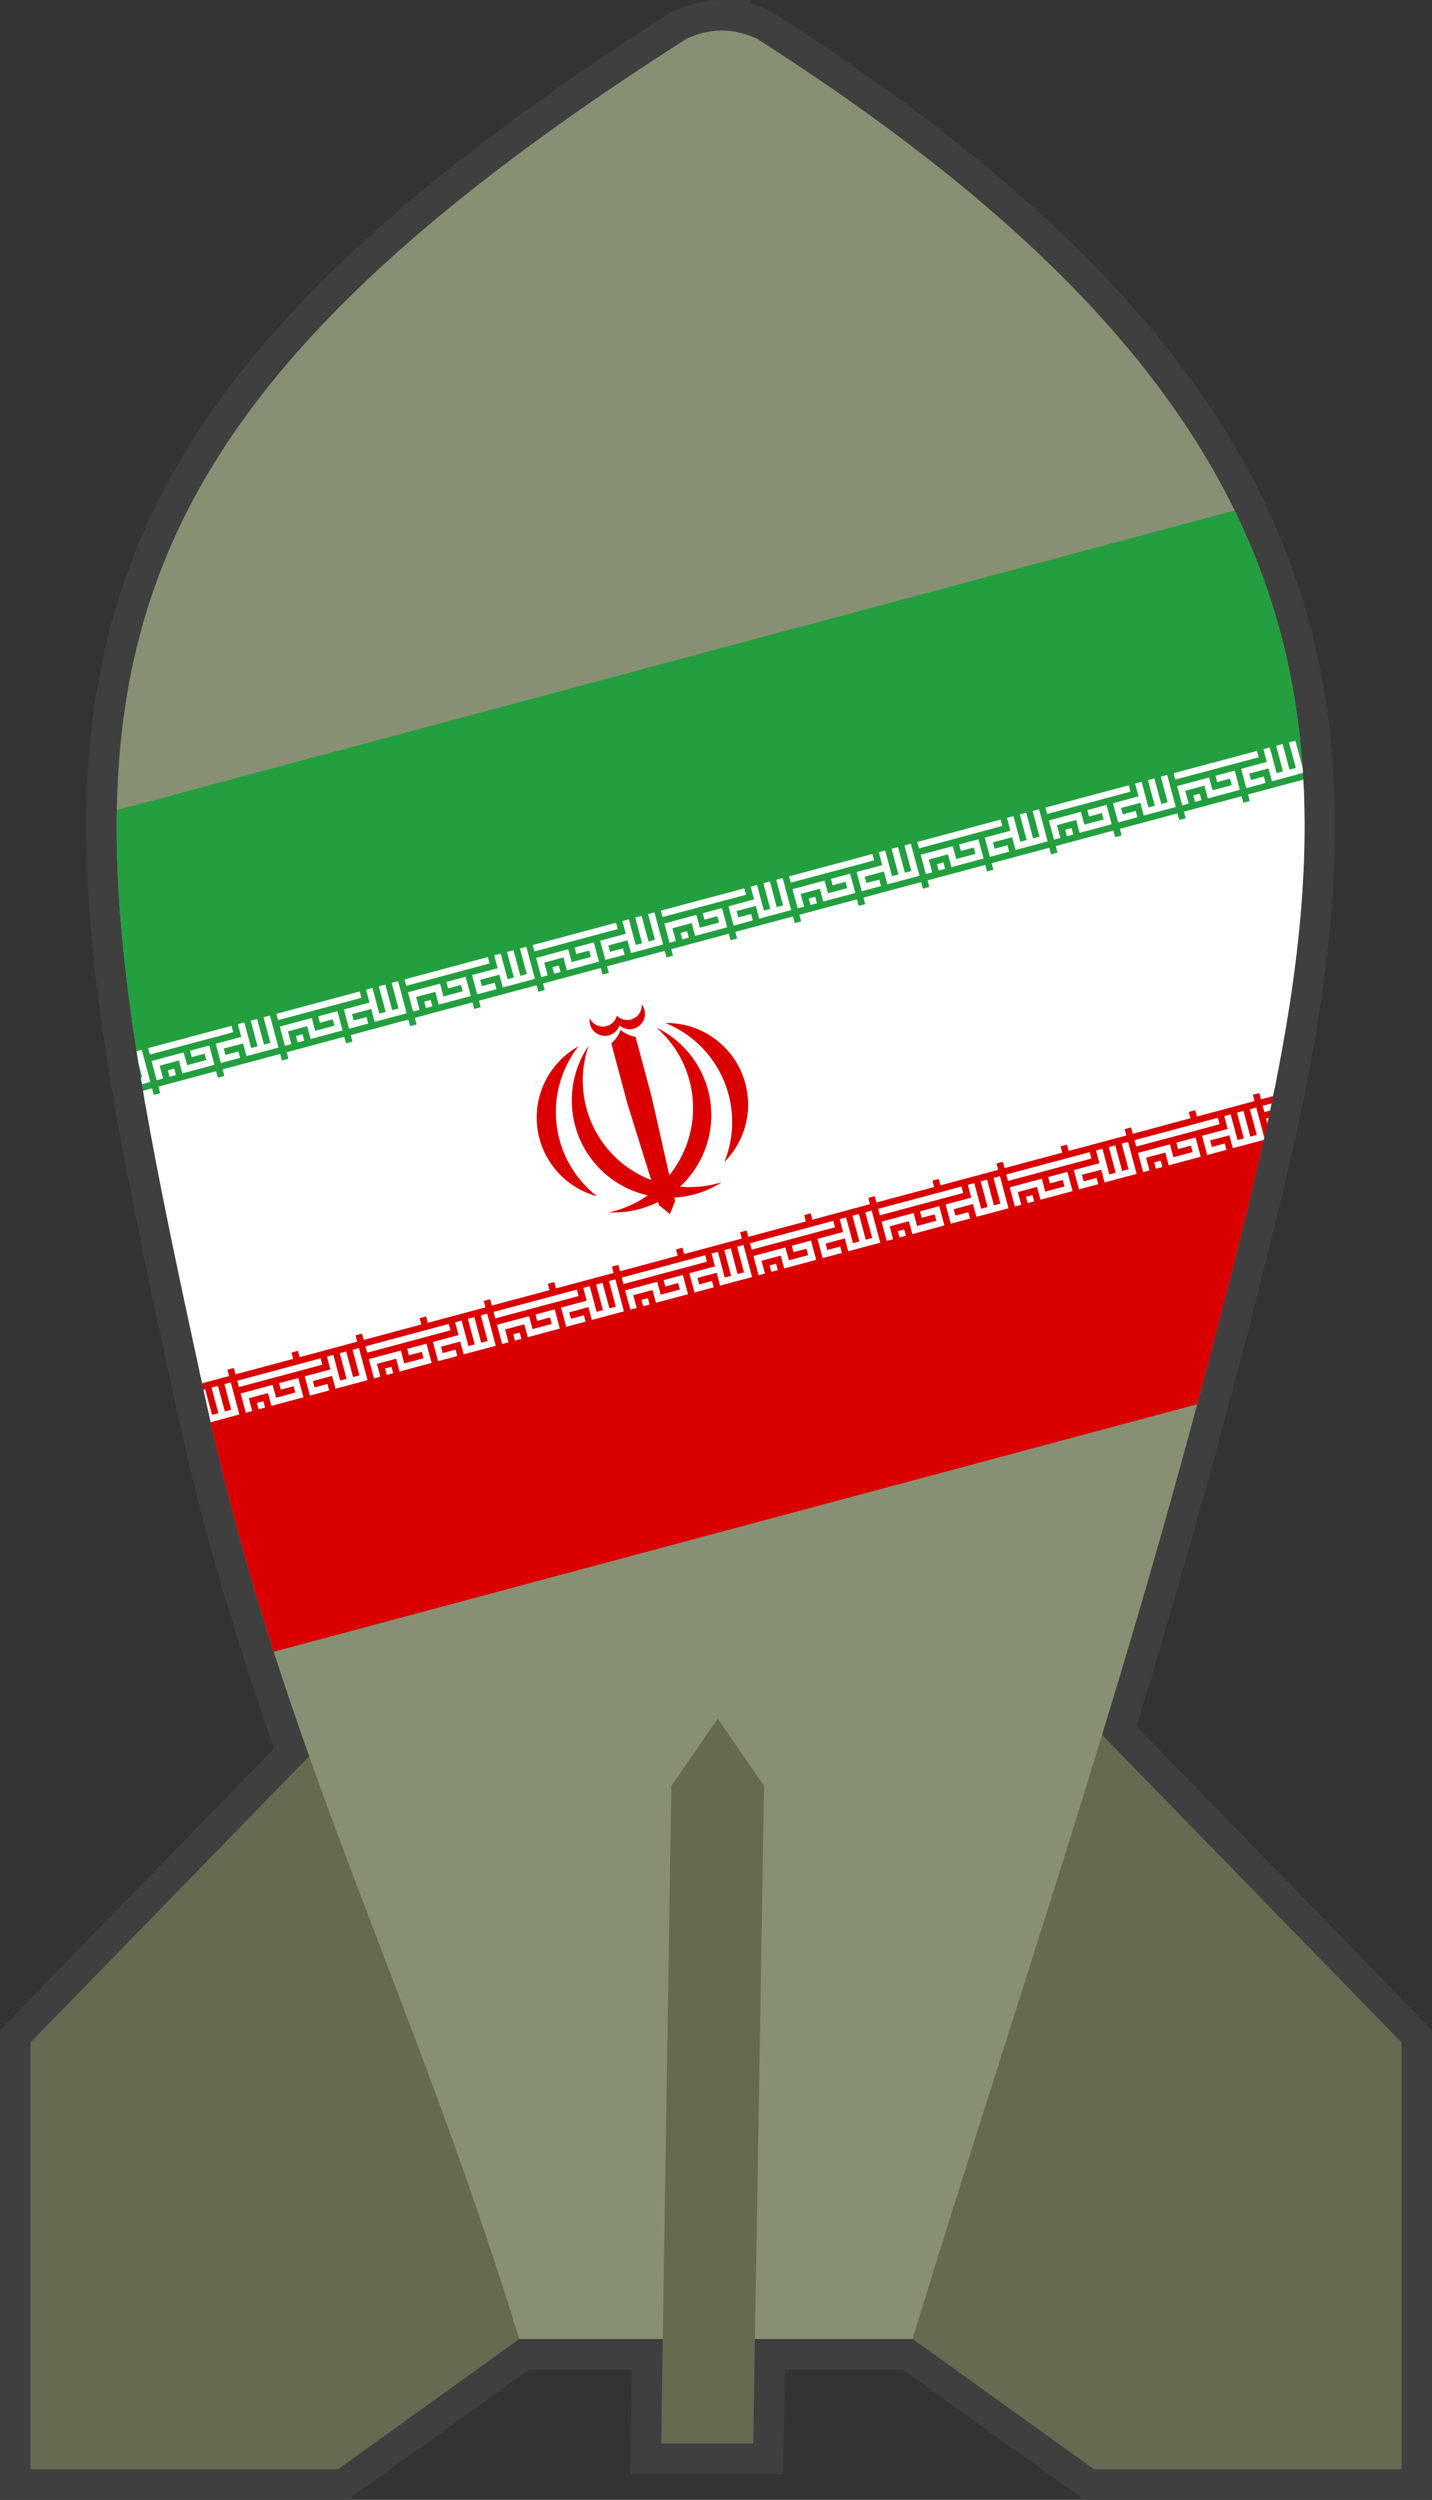 <?xml version="1.0" encoding="UTF-8" standalone="no"?>
<!-- Created with Inkscape (http://www.inkscape.org/) -->

<svg
   xmlns:dc="http://purl.org/dc/elements/1.1/"
   xmlns:cc="http://creativecommons.org/ns#"
   xmlns:rdf="http://www.w3.org/1999/02/22-rdf-syntax-ns#"
   xmlns:svg="http://www.w3.org/2000/svg"
   xmlns="http://www.w3.org/2000/svg"
   xmlns:xlink="http://www.w3.org/1999/xlink"
   xmlns:sodipodi="http://sodipodi.sourceforge.net/DTD/sodipodi-0.dtd"
   xmlns:inkscape="http://www.inkscape.org/namespaces/inkscape"
   width="470"
   height="820"
   id="svg2"
   version="1.1"
   inkscape:version="0.48.5 r10040"
   sodipodi:docname="Chinese Bomb.svg">
  <rect width="100%" height="100%" fill="#333333" stroke="none"/>
  <defs
     id="defs4">
    <linearGradient
       inkscape:collect="always"
       id="linearGradient4120">
      <stop
         style="stop-color:#c0c0bf;stop-opacity:0"
         offset="0"
         id="stop4122" />
      <stop
         id="stop4130"
         offset="0.165"
         style="stop-color:#c0c0bf;stop-opacity:1;" />
      <stop
         id="stop4128"
         offset="0.898"
         style="stop-color:#c0c0bf;stop-opacity:1;" />
      <stop
         style="stop-color:#c0c0bf;stop-opacity:0"
         offset="1"
         id="stop4124" />
    </linearGradient>
    <linearGradient
       inkscape:collect="always"
       id="linearGradient4102">
      <stop
         style="stop-color:#7e8669;stop-opacity:1;"
         offset="0"
         id="stop4104" />
      <stop
         id="stop4110"
         offset="0.694"
         style="stop-color:#7e8669;stop-opacity:1;" />
      <stop
         style="stop-color:#969d82;stop-opacity:1"
         offset="1"
         id="stop4106" />
    </linearGradient>
    <linearGradient
       id="linearGradient4096"
       inkscape:collect="always">
      <stop
         id="stop4098"
         offset="0"
         style="stop-color:#282828;stop-opacity:1;" />
      <stop
         id="stop4100"
         offset="1"
         style="stop-color:#595f47;stop-opacity:1" />
    </linearGradient>
    <linearGradient
       inkscape:collect="always"
       id="linearGradient4077">
      <stop
         style="stop-color:#e89999;stop-opacity:1"
         offset="0"
         id="stop4079" />
      <stop
         style="stop-color:#c40000;stop-opacity:1"
         offset="1"
         id="stop4081" />
    </linearGradient>
    <linearGradient
       inkscape:collect="always"
       id="linearGradient4057">
      <stop
         style="stop-color:#3e5698;stop-opacity:1;"
         offset="0"
         id="stop4059" />
      <stop
         id="stop4067"
         offset="0.105"
         style="stop-color:#3e5698;stop-opacity:0.604;" />
      <stop
         style="stop-color:#3e5698;stop-opacity:1"
         offset="1"
         id="stop4061" />
    </linearGradient>
    <linearGradient
       inkscape:collect="always"
       id="linearGradient4047">
      <stop
         style="stop-color:#ffffff;stop-opacity:1;"
         offset="0"
         id="stop4049" />
      <stop
         style="stop-color:#ffffff;stop-opacity:1"
         offset="1"
         id="stop4051" />
    </linearGradient>
    <linearGradient
       inkscape:collect="always"
       id="linearGradient4039">
      <stop
         style="stop-color:#c60000;stop-opacity:1;"
         offset="0"
         id="stop4041" />
      <stop
         id="stop4055"
         offset="0.145"
         style="stop-color:#c60000;stop-opacity:0.337;" />
      <stop
         style="stop-color:#c60000;stop-opacity:1"
         offset="1"
         id="stop4043" />
    </linearGradient>
    <linearGradient
       inkscape:collect="always"
       id="linearGradient3981">
      <stop
         style="stop-color:#282828;stop-opacity:1;"
         offset="0"
         id="stop3983" />
      <stop
         style="stop-color:#595f47;stop-opacity:1"
         offset="1"
         id="stop3985" />
    </linearGradient>
    <linearGradient
       inkscape:collect="always"
       id="linearGradient3973">
      <stop
         style="stop-color:#c0c4b4;stop-opacity:1"
         offset="0"
         id="stop3975" />
      <stop
         style="stop-color:#7e8669;stop-opacity:1"
         offset="1"
         id="stop3977" />
    </linearGradient>
    <linearGradient
       id="linearGradient3963">
      <stop
         style="stop-color:#404040;stop-opacity:0"
         offset="0"
         id="stop3965" />
      <stop
         id="stop3969"
         offset="0.074"
         style="stop-color:#9e9e9e;stop-opacity:1" />
      <stop
         style="stop-color:#e2e2e2;stop-opacity:1;"
         offset="0.773"
         id="stop3971" />
      <stop
         id="stop3967"
         offset="1"
         style="stop-color:#ffffff;stop-opacity:0" />
    </linearGradient>
    <linearGradient
       inkscape:collect="always"
       id="linearGradient3865">
      <stop
         style="stop-color:#3e442f;stop-opacity:1"
         offset="0"
         id="stop3867" />
      <stop
         style="stop-color:#7e8669;stop-opacity:1"
         offset="1"
         id="stop3869" />
    </linearGradient>
    <linearGradient
       id="linearGradient3846">
      <stop
         id="stop3860"
         offset="0"
         style="stop-color:#404040;stop-opacity:0;" />
      <stop
         style="stop-color:#000000;stop-opacity:0"
         offset="1"
         id="stop3850" />
    </linearGradient>
    <linearGradient
       inkscape:collect="always"
       xlink:href="#linearGradient3973"
       id="linearGradient4016"
       gradientUnits="userSpaceOnUse"
       x1="1176.429"
       y1="188.076"
       x2="1176.429"
       y2="263.285"
       gradientTransform="translate(862.857,-405.714)" />
    <linearGradient
       inkscape:collect="always"
       xlink:href="#linearGradient3865"
       id="linearGradient4025"
       gradientUnits="userSpaceOnUse"
       x1="1159.283"
       y1="748.434"
       x2="1185.003"
       y2="748.434"
       gradientTransform="translate(862.857,-405.714)" />
    <linearGradient
       inkscape:collect="always"
       xlink:href="#linearGradient3981"
       id="linearGradient4030"
       gradientUnits="userSpaceOnUse"
       x1="1120.259"
       y1="729.113"
       x2="1031.83"
       y2="750.872"
       gradientTransform="translate(862.857,-405.714)" />
    <linearGradient
       inkscape:collect="always"
       xlink:href="#linearGradient4096"
       id="linearGradient4033"
       gradientUnits="userSpaceOnUse"
       gradientTransform="matrix(-1,0,0,1,3221.778,-405.714)"
       x1="1120.259"
       y1="729.113"
       x2="1031.83"
       y2="750.872" />
    <linearGradient
       inkscape:collect="always"
       xlink:href="#linearGradient4039"
       id="linearGradient4045"
       x1="1913.571"
       y1="48.791"
       x2="2180"
       y2="12.362"
       gradientUnits="userSpaceOnUse" />
    <linearGradient
       inkscape:collect="always"
       xlink:href="#linearGradient4047"
       id="linearGradient4053"
       x1="1945.593"
       y1="38.995"
       x2="2067.09"
       y2="38.995"
       gradientUnits="userSpaceOnUse" />
    <linearGradient
       inkscape:collect="always"
       xlink:href="#linearGradient4057"
       id="linearGradient4063"
       x1="1919.286"
       y1="-32.638"
       x2="2175.714"
       y2="-18.352"
       gradientUnits="userSpaceOnUse" />
    <linearGradient
       inkscape:collect="always"
       xlink:href="#linearGradient4057"
       id="linearGradient4075"
       x1="1945.683"
       y1="151.692"
       x2="2177.094"
       y2="93.478"
       gradientUnits="userSpaceOnUse" />
    <linearGradient
       inkscape:collect="always"
       xlink:href="#linearGradient4077"
       id="linearGradient4083"
       x1="1968.787"
       y1="42.462"
       x2="2038.235"
       y2="25.542"
       gradientUnits="userSpaceOnUse" />
    <linearGradient
       inkscape:collect="always"
       xlink:href="#linearGradient4102"
       id="linearGradient4108"
       x1="2105.714"
       y1="183.791"
       x2="1932.742"
       y2="186.648"
       gradientUnits="userSpaceOnUse" />
    <linearGradient
       inkscape:collect="always"
       xlink:href="#linearGradient4120"
       id="linearGradient4126"
       x1="1980.6"
       y1="-157.819"
       x2="2012.472"
       y2="309.324"
       gradientUnits="userSpaceOnUse" />
    <linearGradient
       inkscape:collect="always"
       xlink:href="#linearGradient4047"
       id="linearGradient3892"
       gradientUnits="userSpaceOnUse"
       gradientTransform="matrix(1.332,0,0,1.333,-2494.94,559.723)"
       x1="1945.593"
       y1="38.995"
       x2="2067.09"
       y2="38.995" />
    <rect
       fill="#B22234"
       height="50"
       width="1235"
       id="stripe" />
    <g
       id="u">
      <use
         id="use4018"
         y="-0.216"
         xlink:href="#x4" />
      <use
         id="use4020"
         xlink:href="#x4" />
      <use
         id="use4022"
         y="0.216"
         xlink:href="#s6" />
    </g>
    <g
       id="x4">
      <use
         id="use4009"
         xlink:href="#s6" />
      <use
         id="use4011"
         y="0.054"
         xlink:href="#s5" />
      <use
         id="use4013"
         y="0.108"
         xlink:href="#s6" />
      <use
         id="use4015"
         y="0.162"
         xlink:href="#s5" />
    </g>
    <g
       id="s6">
      <use
         id="use4004"
         x="-0.063"
         xlink:href="#s5" />
      <use
         id="use4006"
         x="0.315"
         xlink:href="#star" />
    </g>
    <g
       id="s5">
      <use
         id="use3993"
         x="-0.252"
         xlink:href="#star" />
      <use
         id="use3995"
         x="-0.126"
         xlink:href="#star" />
      <use
         id="use3997"
         xlink:href="#star" />
      <use
         id="use3999"
         x="0.126"
         xlink:href="#star" />
      <use
         id="use4001"
         x="0.252"
         xlink:href="#star" />
    </g>
    <g
       id="star">
      <use
         id="use3982"
         transform="rotate(-144)"
         xlink:href="#pt" />
      <use
         id="use3984"
         transform="rotate(-72)"
         xlink:href="#pt" />
      <use
         id="use3986"
         xlink:href="#pt" />
      <use
         id="use3988"
         transform="rotate(72)"
         xlink:href="#pt" />
      <use
         id="use3990"
         transform="rotate(144)"
         xlink:href="#pt" />
    </g>
    <polygon
       fill="#FFF"
       transform="scale(0.062)"
       points="-0.162,0 0,-0.5 0.162,0"
       id="pt" />
    <linearGradient
       inkscape:collect="always"
       xlink:href="#linearGradient4047"
       id="linearGradient4087"
       gradientUnits="userSpaceOnUse"
       gradientTransform="matrix(1.332,0,0,1.333,-2494.94,559.723)"
       x1="1945.593"
       y1="38.995"
       x2="2067.09"
       y2="38.995" />
    <linearGradient
       inkscape:collect="always"
       xlink:href="#linearGradient4047"
       id="linearGradient4091"
       gradientUnits="userSpaceOnUse"
       gradientTransform="matrix(1.332,0,0,1.333,-2494.94,559.723)"
       x1="1945.593"
       y1="38.995"
       x2="2067.09"
       y2="38.995" />
    <polygon
       fill-opacity="0"
       stroke-width="5.5"
       stroke="#0038b8"
       points="0,-29.141                 -25.237, 14.571                  25.237, 14.571"
       id="triangle" />
    <path
       fill="#ffde00"
       d="M0,-1 0.588,0.809 -0.951,-0.309H0.951L-0.588,0.809z"
       id="s" />
  </defs>
  <sodipodi:namedview
     id="base"
     pagecolor="#ffffff"
     bordercolor="#666666"
     borderopacity="1.0"
     inkscape:pageopacity="0.0"
     inkscape:pageshadow="2"
     inkscape:zoom="0.5"
     inkscape:cx="-290.52078"
     inkscape:cy="375.78203"
     inkscape:document-units="px"
     inkscape:current-layer="layer1"
     showgrid="false"
     showguides="true"
     inkscape:guide-bbox="true"
     inkscape:snap-global="false"
     inkscape:object-paths="true"
     inkscape:object-nodes="true"
     inkscape:snap-smooth-nodes="true"
     fit-margin-top="0"
     fit-margin-left="0"
     fit-margin-right="0"
     fit-margin-bottom="0"
     inkscape:window-width="1920"
     inkscape:window-height="1181"
     inkscape:window-x="0"
     inkscape:window-y="19"
     inkscape:window-maximized="1" />
  <g
     inkscape:label="Calque 1"
     inkscape:groupmode="layer"
     id="layer1"
     transform="translate(10,-242.344)">
    <path
       inkscape:connector-curvature="0"
       id="path3857"
       d="m 226.39,252.345 c -0.154,0.003 -0.315,0.056 -0.468,0.062 -0.32,0.013 -0.619,0.006 -0.937,0.031 -0.166,0.012 -0.333,0.015 -0.5,0.031 -0.754,0.072 -1.543,0.2 -2.311,0.344 -0.358,0.067 -0.701,0.167 -1.062,0.25 -0.209,0.049 -0.416,0.072 -0.625,0.125 -0.154,0.039 -0.314,0.083 -0.468,0.125 -0.186,0.051 -0.346,0.101 -0.531,0.156 -0.322,0.095 -0.644,0.172 -0.968,0.281 -0.139,0.046 -0.267,0.139 -0.406,0.188 -0.878,0.31 -1.788,0.62 -2.685,1.031 C -7.695,397.325 11.254,488.958 57.925,703.344 c 9.136,41.97 20.725,79.033 33.537,115.062 L 0,912.313 l 0,140.031 100.892,0 59.548,-42.75 42.905,0 4.184,0 -0.531,34.281 30.227,0 0.562,-34.281 12.615,0 39.095,0 c 0.003,-0.01 -0.003,-0.022 0,-0.031 l 59.611,42.781 100.892,0 0,-140.031 -98.269,-100.906 c 11.527,-37.745 22.661,-76.042 33.631,-117.594 46.67,-176.782 76.081,-296.488 -147.044,-438.843 -1.321,-0.605 -2.622,-1.081 -3.903,-1.469 -0.136,-0.041 -0.27,-0.086 -0.406,-0.125 -0.206,-0.059 -0.418,-0.102 -0.625,-0.156 -0.249,-0.065 -0.502,-0.099 -0.749,-0.156 -0.361,-0.084 -0.729,-0.181 -1.093,-0.25 -0.762,-0.142 -1.5,-0.273 -2.248,-0.344 -0.485,-0.046 -0.957,-0.045 -1.436,-0.062 -0.32,-0.013 -0.646,-0.062 -0.968,-0.062 -0.163,2.9e-4 -0.337,-0.004 -0.5,0 z"
       style="fill:none;stroke:#3f3f3f;stroke-width:20;stroke-miterlimit:4;stroke-opacity:1;stroke-dasharray:none" />
    <path
       style="fill:#646b51;fill-opacity:1;stroke:none"
       d="m 346.082,805.631 103.926,106.697 0,140.019 -100.898,0 -77.356,-55.537 z"
       id="path3989"
       inkscape:connector-curvature="0" />
    <path
       inkscape:connector-curvature="0"
       id="path3006"
       d="M 103.925,805.631 -5.9e-5,912.328 l 0,140.019 100.898,0 77.356,-55.537 z"
       style="fill:#646b51;fill-opacity:1;stroke:none" />
    <path
       id="path6822"
       d="m 226.388,252.351 c -0.154,0.003 -0.304,0.035 -0.458,0.042 -0.32,0.013 -0.64,0.017 -0.957,0.042 -0.166,0.012 -0.333,0.026 -0.499,0.042 -0.754,0.072 -1.521,0.189 -2.289,0.333 -0.358,0.067 -0.722,0.166 -1.082,0.25 -0.209,0.049 -0.416,0.071 -0.624,0.125 -0.154,0.039 -0.304,0.083 -0.458,0.125 -0.186,0.051 -0.356,0.112 -0.541,0.167 -0.322,0.095 -0.633,0.183 -0.957,0.292 -0.139,0.046 -0.278,0.118 -0.416,0.167 -0.878,0.31 -1.767,0.63 -2.664,1.041 C -7.682,397.329 11.246,488.953 57.916,703.339 82.421,815.906 124.654,893.292 160.428,1009.593 l 42.904,0 47.07,0 39.082,0 c 35.773,-116.301 66.481,-204.407 95.887,-315.792 46.67,-176.782 76.086,-296.472 -147.038,-438.827 -1.321,-0.605 -2.631,-1.07 -3.912,-1.458 -0.136,-0.041 -0.28,-0.086 -0.416,-0.125 -0.206,-0.059 -0.418,-0.112 -0.624,-0.167 -0.249,-0.065 -0.502,-0.109 -0.749,-0.167 -0.361,-0.084 -0.718,-0.181 -1.082,-0.25 -0.762,-0.142 -1.499,-0.262 -2.247,-0.333 -0.485,-0.046 -0.977,-0.066 -1.457,-0.083 -0.32,-0.013 -0.635,-0.041 -0.957,-0.042 -0.163,3e-4 -0.337,-0.004 -0.499,0 z"
       style="fill:#889074;fill-opacity:1;stroke:none"
       inkscape:connector-curvature="0"
       sodipodi:nodetypes="ccccscccccccsccccsccccccscccc" />
    <path
       style="fill:#da0000"
       d="M 418.312 357.188 L 65.875 451.625 C 66.554 454.752 67.214 457.82 67.906 461 C 74.184 489.838 81.646 516.346 89.844 541.812 L 392.906 460.625 C 393.725 457.568 394.559 454.56 395.375 451.469 C 404.157 418.205 412.32 386.94 418.312 357.188 z "
       transform="translate(-10,242.344)"
       id="rect4" />
    <path
       style="fill:#ffffff"
       d="M 427.875 258 L 47.312 359.969 C 52.159 387.947 58.641 418.335 65.875 451.625 L 418.312 357.188 C 425.327 322.358 429.345 289.598 427.875 258 z "
       transform="translate(-10,242.344)"
       id="rect6" />
    <path
       style="fill:#239f40"
       d="M 405.219 167.438 L 38.344 265.719 C 37.82 294.472 41.333 325.454 47.312 359.969 L 427.875 258 C 426.43 226.933 419.687 197.015 405.219 167.438 z "
       transform="translate(-10,242.344)"
       id="rect8" />
    <path
       style="font-size:medium;font-style:normal;font-variant:normal;font-weight:normal;font-stretch:normal;text-indent:0;text-align:start;text-decoration:none;line-height:normal;letter-spacing:normal;word-spacing:normal;text-transform:none;direction:ltr;block-progression:tb;writing-mode:lr-tb;text-anchor:start;baseline-shift:baseline;color:#000000;fill:#ffffff;fill-opacity:1;stroke:none;stroke-width:2.8;marker:none;visibility:visible;display:inline;overflow:visible;enable-background:accumulate;font-family:Sans;-inkscape-font-specification:Sans"
       d="M 425.156 242.938 L 423.062 243.5 L 425.312 251.906 L 423.219 252.469 L 420.969 244.062 L 418.844 244.625 L 421.094 253.031 L 419 253.594 L 416.75 245.188 L 414.656 245.75 L 415.781 249.938 L 408.438 251.906 L 407.375 252.219 L 407.656 253.25 L 408.781 257.469 L 409.062 258.531 L 410.125 258.25 L 415.375 256.812 L 414.812 254.719 L 410.594 255.844 L 410.031 253.75 L 416.344 252.062 L 417.188 255.219 L 417.469 256.281 L 418.531 256 L 426.938 253.719 L 427.625 253.531 C 427.589 252.96 427.571 252.383 427.531 251.812 L 425.156 242.938 z M 412.562 246.312 L 385.219 253.625 L 385.75 255.719 L 413.125 248.406 L 412.562 246.312 z M 405.25 252.781 L 404.188 253.062 L 398.938 254.469 L 399.5 256.562 L 403.719 255.438 L 404.281 257.531 L 397.969 259.219 L 397.125 256.094 L 396.844 255.031 L 395.781 255.312 L 387.375 257.562 L 386.344 257.844 L 386.625 258.906 L 388.031 264.156 L 390.125 263.594 L 389 259.406 L 395.312 257.688 L 396.156 260.844 L 396.438 261.906 L 397.5 261.625 L 405.875 259.375 L 406.938 259.094 L 406.656 258.031 L 405.531 253.812 L 405.25 252.781 z M 383.094 254.219 L 381 254.75 L 383.25 263.156 L 381.156 263.75 L 378.875 255.344 L 376.781 255.906 L 379.031 264.312 L 376.938 264.875 L 374.688 256.469 L 372.562 257.031 L 373.688 261.219 L 366.344 263.188 L 365.281 263.469 L 365.594 264.531 L 366.719 268.75 L 367 269.781 L 368.031 269.5 L 373.312 268.094 L 372.75 266 L 368.5 267.125 L 367.938 265.031 L 374.281 263.344 L 375.125 266.469 L 375.406 267.531 L 376.438 267.25 L 384.844 265 L 385.906 264.719 L 385.625 263.656 L 383.094 254.219 z M 427.75 255.75 L 409.625 260.594 L 410.75 264.844 L 427.969 260.219 C 427.911 258.725 427.832 257.238 427.75 255.75 z M 370.5 257.594 L 343.125 264.906 L 343.688 267 L 371.031 259.688 L 370.5 257.594 z M 393.781 260.344 L 391.656 260.906 L 392.219 263.031 L 394.344 262.469 L 393.781 260.344 z M 407.5 261.188 L 388.594 266.25 L 389.719 270.469 L 408.625 265.406 L 407.5 261.188 z M 363.188 264.031 L 362.125 264.312 L 356.875 265.75 L 357.438 267.844 L 361.656 266.719 L 362.219 268.812 L 355.906 270.5 L 355.062 267.344 L 354.781 266.281 L 353.719 266.594 L 345.312 268.844 L 344.25 269.125 L 344.531 270.156 L 345.938 275.438 L 348.031 274.875 L 346.906 270.656 L 353.219 268.969 L 354.062 272.125 L 354.344 273.188 L 355.406 272.906 L 363.812 270.656 L 364.875 270.344 L 364.594 269.312 L 363.469 265.094 L 363.188 264.031 z M 341.031 265.469 L 338.938 266.031 L 341.188 274.438 L 339.062 275 L 336.812 266.594 L 334.719 267.156 L 336.969 275.562 L 334.875 276.125 L 332.625 267.719 L 330.5 268.281 L 331.625 272.5 L 324.281 274.469 L 323.219 274.75 L 323.5 275.812 L 324.625 280 L 324.906 281.062 L 325.969 280.781 L 331.219 279.375 L 330.656 277.25 L 326.438 278.406 L 325.875 276.312 L 332.188 274.625 L 333.031 277.75 L 333.312 278.812 L 334.375 278.531 L 342.781 276.281 L 343.844 276 L 343.562 274.938 L 341.031 265.469 z M 386.469 266.812 L 367.562 271.875 L 368.688 276.094 L 387.594 271.031 L 386.469 266.812 z M 328.406 268.844 L 301.062 276.188 L 301.625 278.281 L 328.969 270.938 L 328.406 268.844 z M 351.688 271.625 L 349.594 272.188 L 350.156 274.312 L 352.281 273.75 L 351.688 271.625 z M 365.438 272.438 L 346.5 277.531 L 347.656 281.75 L 366.562 276.688 L 365.438 272.438 z M 321.125 275.312 L 320.062 275.594 L 314.781 277 L 315.375 279.125 L 319.594 278 L 320.156 280.094 L 313.844 281.781 L 313 278.625 L 312.719 277.562 L 311.656 277.844 L 303.25 280.094 L 302.188 280.375 L 302.469 281.438 L 303.875 286.688 L 305.969 286.156 L 304.844 281.938 L 311.156 280.25 L 312 283.406 L 312.281 284.438 L 313.344 284.156 L 321.75 281.906 L 322.812 281.625 L 322.531 280.562 L 321.406 276.375 L 321.125 275.312 z M 298.938 276.75 L 296.875 277.312 L 299.125 285.719 L 297 286.281 L 294.75 277.875 L 292.625 278.438 L 294.875 286.844 L 292.781 287.406 L 290.531 279 L 288.438 279.562 L 289.562 283.781 L 282.219 285.75 L 281.156 286.031 L 281.438 287.094 L 282.562 291.281 L 282.844 292.344 L 283.906 292.062 L 289.156 290.656 L 288.594 288.531 L 284.375 289.656 L 283.812 287.562 L 290.125 285.875 L 290.969 289.031 L 291.25 290.094 L 292.312 289.812 L 300.719 287.562 L 301.781 287.281 L 301.5 286.219 L 298.938 276.75 z M 344.406 278.094 L 325.469 283.156 L 326.594 287.375 L 345.531 282.312 L 344.406 278.094 z M 286.344 280.125 L 259 287.469 L 259.562 289.531 L 286.906 282.219 L 286.344 280.125 z M 309.625 282.906 L 307.531 283.469 L 308.094 285.562 L 310.188 285 L 309.625 282.906 z M 323.375 283.719 L 304.438 288.781 L 305.562 293.031 L 324.5 287.938 L 323.375 283.719 z M 279.031 286.594 L 277.969 286.875 L 272.719 288.281 L 273.281 290.406 L 277.531 289.25 L 278.062 291.344 L 271.75 293.031 L 270.906 289.906 L 270.625 288.844 L 269.594 289.125 L 261.188 291.375 L 260.125 291.656 L 260.406 292.719 L 261.812 297.969 L 263.906 297.406 L 262.781 293.219 L 269.094 291.531 L 269.938 294.656 L 270.219 295.719 L 271.281 295.438 L 279.688 293.188 L 280.719 292.906 L 280.438 291.844 L 279.312 287.656 L 279.031 286.594 z M 256.875 288.031 L 254.781 288.594 L 257.031 297 L 254.938 297.562 L 252.688 289.156 L 250.562 289.719 L 252.812 298.125 L 250.719 298.688 L 248.469 290.281 L 246.375 290.844 L 247.5 295.031 L 240.125 297 L 239.094 297.281 L 239.375 298.344 L 240.5 302.562 L 240.781 303.625 L 241.844 303.344 L 247.094 301.906 L 246.531 299.812 L 242.312 300.938 L 241.75 298.844 L 248.062 297.156 L 248.906 300.312 L 249.188 301.375 L 250.25 301.062 L 258.625 298.812 L 259.688 298.531 L 259.406 297.5 L 256.875 288.031 z M 302.312 289.344 L 283.406 294.438 L 284.531 298.656 L 303.469 293.594 L 302.312 289.344 z M 244.281 291.406 L 216.906 298.719 L 217.469 300.812 L 244.844 293.5 L 244.281 291.406 z M 267.562 294.156 L 265.438 294.75 L 266 296.844 L 268.125 296.281 L 267.562 294.156 z M 281.281 295 L 262.375 300.062 L 263.5 304.281 L 282.438 299.219 L 281.281 295 z M 236.969 297.875 L 235.906 298.156 L 230.656 299.562 L 231.219 301.656 L 235.438 300.531 L 236 302.625 L 229.688 304.312 L 228.844 301.156 L 228.562 300.125 L 227.5 300.406 L 219.094 302.656 L 218.031 302.938 L 218.344 304 L 219.75 309.25 L 221.812 308.688 L 220.688 304.5 L 227.031 302.781 L 227.875 305.938 L 228.156 307 L 229.188 306.719 L 237.594 304.469 L 238.656 304.188 L 238.375 303.125 L 237.25 298.906 L 236.969 297.875 z M 214.812 299.281 L 212.719 299.844 L 214.969 308.25 L 212.844 308.812 L 210.594 300.438 L 208.5 301 L 210.75 309.406 L 208.656 309.969 L 206.406 301.562 L 204.281 302.125 L 205.406 306.312 L 198.062 308.281 L 197 308.562 L 197.281 309.625 L 198.406 313.844 L 198.688 314.875 L 199.75 314.594 L 205.031 313.188 L 204.438 311.094 L 200.219 312.219 L 199.656 310.125 L 205.969 308.438 L 206.812 311.562 L 207.094 312.625 L 208.156 312.344 L 216.562 310.094 L 217.625 309.812 L 217.344 308.75 L 214.812 299.281 z M 260.25 300.625 L 241.344 305.688 L 242.469 309.938 L 261.375 304.844 L 260.25 300.625 z M 202.188 302.688 L 174.844 310 L 175.406 312.094 L 202.75 304.75 L 202.188 302.688 z M 225.5 305.438 L 223.375 306 L 223.938 308.125 L 226.062 307.562 L 225.5 305.438 z M 239.219 306.281 L 220.312 311.344 L 221.438 315.562 L 240.344 310.5 L 239.219 306.281 z M 194.906 309.125 L 193.844 309.406 L 188.594 310.812 L 189.156 312.938 L 193.375 311.812 L 193.938 313.906 L 187.625 315.594 L 186.781 312.438 L 186.5 311.375 L 185.438 311.656 L 177.031 313.938 L 175.969 314.219 L 176.25 315.25 L 177.656 320.531 L 179.75 319.969 L 178.625 315.75 L 184.938 314.062 L 185.781 317.219 L 186.062 318.281 L 187.125 318 L 195.531 315.719 L 196.594 315.438 L 196.312 314.406 L 195.188 310.188 L 194.906 309.125 z M 172.75 310.562 L 170.656 311.125 L 172.906 319.531 L 170.781 320.094 L 168.531 311.688 L 166.406 312.25 L 168.688 320.656 L 166.594 321.219 L 164.344 312.812 L 162.219 313.375 L 163.344 317.594 L 156 319.562 L 154.938 319.844 L 155.219 320.906 L 156.344 325.094 L 156.625 326.156 L 157.688 325.875 L 162.938 324.469 L 162.375 322.344 L 158.156 323.5 L 157.594 321.406 L 163.906 319.719 L 164.75 322.844 L 165.031 323.906 L 166.094 323.625 L 174.5 321.375 L 175.562 321.094 L 175.281 320.031 L 172.75 310.562 z M 218.188 311.906 L 199.25 316.969 L 200.406 321.188 L 219.312 316.125 L 218.188 311.906 z M 160.125 313.938 L 132.781 321.281 L 133.344 323.375 L 160.688 316.031 L 160.125 313.938 z M 183.406 316.719 L 181.312 317.281 L 181.875 319.406 L 183.969 318.844 L 183.406 316.719 z M 197.156 317.531 L 178.219 322.625 L 179.344 326.844 L 198.281 321.781 L 197.156 317.531 z M 152.812 320.406 L 151.781 320.688 L 146.5 322.094 L 147.062 324.219 L 151.312 323.094 L 151.875 325.156 L 145.531 326.875 L 144.719 323.719 L 144.406 322.656 L 143.375 322.938 L 134.969 325.188 L 133.906 325.469 L 134.188 326.531 L 135.594 331.781 L 137.688 331.25 L 136.562 327.031 L 142.875 325.344 L 143.719 328.5 L 144 329.531 L 145.062 329.25 L 153.469 327 L 154.531 326.719 L 154.25 325.656 L 153.094 321.469 L 152.812 320.406 z M 130.656 321.844 L 128.562 322.406 L 130.812 330.812 L 128.719 331.375 L 126.469 322.969 L 124.344 323.531 L 126.594 331.938 L 124.5 332.5 L 122.25 324.094 L 120.156 324.656 L 121.281 328.875 L 113.938 330.844 L 112.875 331.125 L 113.156 332.156 L 114.281 336.375 L 114.562 337.438 L 115.625 337.156 L 120.875 335.75 L 120.312 333.625 L 116.094 334.75 L 115.531 332.656 L 121.844 330.969 L 122.688 334.125 L 122.969 335.188 L 124.031 334.906 L 132.438 332.656 L 133.469 332.375 L 133.188 331.312 L 130.656 321.844 z M 176.125 323.188 L 157.188 328.25 L 158.312 332.469 L 177.25 327.406 L 176.125 323.188 z M 118.062 325.219 L 90.719 332.562 L 91.25 334.625 L 118.625 327.312 L 118.062 325.219 z M 141.344 328 L 139.219 328.562 L 139.812 330.656 L 141.906 330.094 L 141.344 328 z M 155.062 328.812 L 136.156 333.875 L 137.281 338.125 L 156.219 333.031 L 155.062 328.812 z M 110.75 331.688 L 109.688 331.969 L 104.438 333.375 L 105 335.5 L 109.219 334.344 L 109.781 336.438 L 103.469 338.125 L 102.625 335 L 102.344 333.938 L 101.281 334.219 L 92.875 336.469 L 91.844 336.75 L 92.125 337.812 L 93.531 343.062 L 95.625 342.5 L 94.5 338.312 L 100.812 336.625 L 101.656 339.75 L 101.938 340.812 L 103 340.531 L 111.375 338.281 L 112.438 338 L 112.156 336.938 L 111.031 332.75 L 110.75 331.688 z M 88.594 333.125 L 86.5 333.688 L 88.75 342.094 L 86.656 342.656 L 84.375 334.25 L 82.281 334.812 L 84.531 343.219 L 82.438 343.781 L 80.188 335.375 L 78.062 335.938 L 79.188 340.125 L 71.844 342.094 L 70.781 342.375 L 71.094 343.438 L 72.219 347.656 L 72.5 348.719 L 73.531 348.406 L 78.812 347 L 78.25 344.906 L 74 346.031 L 73.438 343.938 L 79.781 342.25 L 80.625 345.406 L 80.906 346.438 L 81.938 346.156 L 90.344 343.906 L 91.406 343.625 L 91.125 342.562 L 88.594 333.125 z M 134.031 334.438 L 115.125 339.531 L 116.25 343.75 L 135.188 338.688 L 134.031 334.438 z M 76 336.5 L 48.625 343.812 L 49.188 345.906 L 76.531 338.594 L 76 336.5 z M 99.281 339.25 L 97.156 339.844 L 97.719 341.938 L 99.844 341.375 L 99.281 339.25 z M 113 340.094 L 94.094 345.156 L 95.219 349.375 L 114.125 344.312 L 113 340.094 z M 68.688 342.969 L 67.625 343.25 L 62.375 344.656 L 62.938 346.75 L 67.156 345.625 L 67.719 347.719 L 61.406 349.406 L 60.562 346.25 L 60.281 345.219 L 59.219 345.5 L 50.812 347.75 L 49.75 348.031 L 50.031 349.094 L 51.438 354.344 L 53.531 353.781 L 52.406 349.562 L 58.719 347.875 L 59.562 351.031 L 59.844 352.094 L 60.906 351.812 L 69.312 349.562 L 70.375 349.281 L 70.094 348.219 L 68.969 344 L 68.688 342.969 z M 46.531 344.375 L 44.844 344.844 C 45.043 346.124 45.23 347.429 45.438 348.719 L 46.688 353.344 L 46.219 353.469 C 46.34 354.196 46.471 354.926 46.594 355.656 L 48.281 355.188 L 49.344 354.906 L 49.062 353.844 L 46.531 344.375 z M 91.969 345.719 L 73.062 350.781 L 74.188 355.031 L 93.094 349.938 L 91.969 345.719 z M 57.188 350.531 L 55.094 351.094 L 55.656 353.219 L 57.781 352.656 L 57.188 350.531 z M 70.938 351.375 L 52 356.438 L 53.156 360.656 L 72.062 355.594 L 70.938 351.375 z M 418.781 354.781 L 412.75 356.406 L 413.875 360.625 L 417.812 359.562 C 418.14 357.964 418.467 356.371 418.781 354.781 z M 410.625 356.969 L 391.719 362.031 L 392.844 366.25 L 411.75 361.188 L 410.625 356.969 z M 49.906 357 L 46.969 357.781 C 47.215 359.223 47.432 360.67 47.688 362.125 L 51.031 361.219 L 49.906 357 z M 417.344 361.938 L 414.438 362.719 L 415 364.812 L 416.844 364.312 C 417.011 363.52 417.179 362.728 417.344 361.938 z M 389.594 362.594 L 370.656 367.656 L 371.812 371.906 L 390.719 366.812 L 389.594 362.594 z M 412.312 363.281 L 410.219 363.844 L 412.5 372.281 L 410.375 372.844 L 408.125 364.406 L 406 364.969 L 408.25 373.406 L 406.188 373.969 L 403.906 365.531 L 401.812 366.094 L 402.938 370.312 L 395.594 372.281 L 394.531 372.562 L 394.812 373.625 L 395.938 377.812 L 396.219 378.875 L 397.281 378.594 L 402.531 377.188 L 401.969 375.094 L 397.75 376.219 L 397.188 374.094 L 403.5 372.406 L 404.344 375.562 L 404.625 376.625 L 405.688 376.344 L 414.094 374.094 L 414.781 373.906 C 414.839 373.648 414.88 373.383 414.938 373.125 L 414.844 372.75 L 412.312 363.281 z M 399.719 366.656 L 372.375 374 L 372.938 376.094 L 400.281 368.781 L 399.719 366.656 z M 416.344 366.688 L 415.562 366.906 L 415.844 367.969 L 415.969 368.438 C 416.095 367.854 416.219 367.27 416.344 366.688 z M 368.562 368.25 L 349.625 373.312 L 350.75 377.531 L 369.688 372.469 L 368.562 368.25 z M 392.406 373.125 L 391.344 373.406 L 386.094 374.812 L 386.656 376.938 L 390.875 375.781 L 391.438 377.906 L 385.125 379.594 L 384.281 376.438 L 384 375.375 L 382.938 375.656 L 374.531 377.906 L 373.5 378.188 L 373.781 379.25 L 375.188 384.5 L 377.281 383.938 L 376.156 379.75 L 382.469 378.062 L 383.312 381.188 L 383.594 382.25 L 384.625 381.969 L 393.031 379.719 L 394.094 379.438 L 393.812 378.375 L 392.688 374.188 L 392.406 373.125 z M 347.531 373.875 L 328.594 378.938 L 329.719 383.156 L 348.656 378.094 L 347.531 373.875 z M 370.25 374.562 L 368.156 375.125 L 370.406 383.531 L 368.312 384.094 L 366.031 375.688 L 363.938 376.25 L 366.188 384.688 L 364.094 385.219 L 361.844 376.812 L 359.719 377.375 L 360.844 381.562 L 353.5 383.531 L 352.438 383.812 L 352.719 384.875 L 353.875 389.094 L 354.156 390.156 L 355.188 389.844 L 360.469 388.438 L 359.906 386.375 L 355.688 387.5 L 355.094 385.375 L 361.438 383.688 L 362.25 386.844 L 362.562 387.875 L 363.594 387.594 L 372 385.344 L 373.062 385.062 L 372.781 384 L 370.25 374.562 z M 357.625 377.938 L 330.281 385.25 L 330.844 387.375 L 358.219 380.031 L 357.625 377.938 z M 326.469 379.5 L 307.562 384.594 L 308.688 388.812 L 327.625 383.75 L 326.469 379.5 z M 380.938 380.719 L 378.812 381.281 L 379.375 383.375 L 381.5 382.812 L 380.938 380.719 z M 350.344 384.406 L 349.281 384.688 L 344.031 386.094 L 344.594 388.188 L 348.812 387.062 L 349.375 389.188 L 343.062 390.875 L 342.219 387.688 L 341.938 386.656 L 340.875 386.938 L 332.469 389.188 L 331.406 389.469 L 331.688 390.531 L 333.094 395.781 L 335.188 395.219 L 334.062 391.031 L 340.375 389.312 L 341.219 392.469 L 341.5 393.531 L 342.562 393.25 L 350.969 391 L 352.031 390.719 L 351.75 389.656 L 350.625 385.438 L 350.344 384.406 z M 305.438 385.156 L 286.531 390.219 L 287.656 394.438 L 306.594 389.375 L 305.438 385.156 z M 328.188 385.812 L 326.094 386.375 L 328.344 394.812 L 326.219 395.375 L 323.969 386.938 L 321.875 387.531 L 324.125 395.938 L 322.031 396.5 L 319.781 388.094 L 317.656 388.656 L 318.781 392.844 L 311.438 394.812 L 310.375 395.094 L 310.656 396.156 L 311.781 400.344 L 312.062 401.406 L 313.125 401.125 L 318.375 399.719 L 317.812 397.625 L 313.594 398.75 L 313.031 396.656 L 319.344 394.969 L 320.188 398.094 L 320.469 399.156 L 321.531 398.875 L 329.938 396.625 L 331 396.344 L 330.719 395.281 L 328.188 385.812 z M 315.562 389.219 L 288.219 396.531 L 288.781 398.656 L 316.125 391.312 L 315.562 389.219 z M 284.406 390.781 L 265.5 395.844 L 266.625 400.094 L 285.531 395 L 284.406 390.781 z M 338.875 392 L 336.75 392.562 L 337.312 394.656 L 339.438 394.094 L 338.875 392 z M 308.281 395.656 L 307.219 395.938 L 301.938 397.344 L 302.531 399.469 L 306.75 398.344 L 307.312 400.438 L 301 402.156 L 300.156 398.969 L 299.875 397.906 L 298.812 398.188 L 290.406 400.438 L 289.344 400.75 L 289.625 401.781 L 291.031 407.062 L 293.125 406.5 L 292 402.281 L 298.312 400.594 L 299.156 403.75 L 299.438 404.812 L 300.5 404.531 L 308.906 402.25 L 309.969 401.969 L 309.688 400.938 L 308.562 396.719 L 308.281 395.656 z M 263.375 396.406 L 244.469 401.5 L 245.594 405.719 L 264.5 400.656 L 263.375 396.406 z M 286.094 397.094 L 284 397.656 L 286.281 406.094 L 284.156 406.656 L 281.906 398.219 L 279.781 398.781 L 282.062 407.219 L 279.969 407.781 L 277.688 399.344 L 275.594 399.906 L 276.719 404.125 L 269.375 406.094 L 268.312 406.375 L 268.594 407.438 L 269.719 411.625 L 270 412.688 L 271.062 412.406 L 276.312 411 L 275.75 408.906 L 271.531 410.031 L 270.969 407.938 L 277.281 406.219 L 278.125 409.375 L 278.406 410.438 L 279.469 410.156 L 287.875 407.906 L 288.938 407.625 L 288.625 406.562 L 286.094 397.094 z M 273.5 400.469 L 246.156 407.812 L 246.719 409.906 L 274.062 402.594 L 273.5 400.469 z M 242.344 402.062 L 223.406 407.125 L 224.562 411.344 L 243.469 406.281 L 242.344 402.062 z M 296.781 403.281 L 294.688 403.844 L 295.25 405.938 L 297.344 405.344 L 296.781 403.281 z M 266.188 406.938 L 265.125 407.219 L 259.875 408.625 L 260.438 410.75 L 264.688 409.625 L 265.25 411.719 L 258.938 413.406 L 258.062 410.25 L 257.781 409.188 L 256.719 409.469 L 248.344 411.719 L 247.281 412 L 247.562 413.062 L 248.969 418.312 L 251.062 417.75 L 249.938 413.562 L 256.25 411.875 L 257.094 415 L 257.375 416.062 L 258.438 415.781 L 266.844 413.531 L 267.875 413.25 L 267.594 412.188 L 266.469 408 L 266.188 406.938 z M 221.312 407.688 L 202.375 412.75 L 203.5 417 L 222.438 411.906 L 221.312 407.688 z M 244.031 408.375 L 241.938 408.938 L 244.188 417.375 L 242.094 417.938 L 239.844 409.5 L 237.719 410.062 L 239.969 418.5 L 237.875 419.062 L 235.625 410.625 L 233.531 411.188 L 234.656 415.406 L 227.281 417.375 L 226.25 417.656 L 226.531 418.688 L 227.656 422.906 L 227.938 423.969 L 229 423.688 L 234.25 422.281 L 233.688 420.188 L 229.469 421.312 L 228.906 419.188 L 235.219 417.5 L 236.062 420.656 L 236.344 421.719 L 237.375 421.438 L 245.781 419.188 L 246.844 418.875 L 246.562 417.844 L 244.031 408.375 z M 231.438 411.75 L 204.062 419.094 L 204.656 421.188 L 232 413.875 L 231.438 411.75 z M 200.281 413.344 L 181.344 418.406 L 182.469 422.625 L 201.406 417.562 L 200.281 413.344 z M 254.719 414.531 L 252.594 415.094 L 253.156 417.188 L 255.281 416.625 L 254.719 414.531 z M 224.125 418.219 L 223.062 418.5 L 217.812 419.906 L 218.375 422.031 L 222.594 420.875 L 223.156 423 L 216.844 424.688 L 216 421.531 L 215.719 420.469 L 214.656 420.75 L 206.25 423 L 205.188 423.281 L 205.469 424.344 L 206.906 429.594 L 208.969 429.031 L 207.844 424.844 L 214.188 423.156 L 215 426.281 L 215.312 427.344 L 216.344 427.062 L 224.75 424.812 L 225.812 424.531 L 225.531 423.469 L 224.406 419.281 L 224.125 418.219 z M 179.219 418.969 L 160.312 424.031 L 161.438 428.25 L 180.375 423.188 L 179.219 418.969 z M 201.969 419.656 L 199.875 420.219 L 202.125 428.625 L 200.031 429.188 L 197.75 420.781 L 195.656 421.344 L 197.906 429.781 L 195.812 430.312 L 193.562 421.906 L 191.438 422.469 L 192.562 426.656 L 185.219 428.625 L 184.156 428.906 L 184.438 429.969 L 185.562 434.188 L 185.844 435.219 L 186.906 434.938 L 192.188 433.531 L 191.625 431.438 L 187.375 432.594 L 186.812 430.469 L 193.125 428.781 L 193.969 431.938 L 194.25 432.969 L 195.312 432.688 L 203.719 430.438 L 204.781 430.156 L 204.5 429.094 L 201.969 419.656 z M 189.344 423.031 L 162 430.344 L 162.562 432.469 L 189.906 425.125 L 189.344 423.031 z M 158.188 424.594 L 139.281 429.688 L 140.406 433.906 L 159.344 428.844 L 158.188 424.594 z M 212.656 425.812 L 210.531 426.375 L 211.094 428.469 L 213.219 427.906 L 212.656 425.812 z M 182.062 429.469 L 181 429.781 L 175.75 431.188 L 176.312 433.281 L 180.531 432.156 L 181.094 434.281 L 174.781 435.969 L 173.938 432.781 L 173.656 431.75 L 172.594 432.031 L 164.188 434.281 L 163.125 434.562 L 163.406 435.625 L 164.812 440.875 L 166.906 440.312 L 165.781 436.094 L 172.094 434.406 L 172.938 437.562 L 173.219 438.625 L 174.281 438.344 L 182.688 436.094 L 183.75 435.812 L 183.469 434.75 L 182.344 430.531 L 182.062 429.469 z M 137.156 430.25 L 118.25 435.312 L 119.375 439.531 L 138.281 434.469 L 137.156 430.25 z M 159.906 430.906 L 157.812 431.469 L 160.062 439.875 L 157.938 440.438 L 155.688 432.031 L 153.562 432.625 L 155.812 441 L 153.75 441.562 L 151.5 433.156 L 149.375 433.75 L 150.5 437.938 L 143.156 439.906 L 142.094 440.188 L 142.375 441.25 L 143.5 445.438 L 143.781 446.5 L 144.844 446.219 L 150.094 444.812 L 149.531 442.688 L 145.312 443.844 L 144.75 441.75 L 151.062 440.062 L 151.906 443.188 L 152.188 444.25 L 153.25 443.969 L 161.656 441.719 L 162.719 441.438 L 162.438 440.375 L 159.906 430.906 z M 147.281 434.281 L 119.938 441.625 L 120.5 443.719 L 147.844 436.375 L 147.281 434.281 z M 116.125 435.875 L 97.219 440.938 L 98.344 445.188 L 117.25 440.094 L 116.125 435.875 z M 170.562 437.094 L 168.469 437.656 L 169.031 439.75 L 171.125 439.188 L 170.562 437.094 z M 139.969 440.75 L 138.938 441.031 L 133.656 442.438 L 134.219 444.562 L 138.469 443.438 L 139.031 445.531 L 132.688 447.219 L 131.844 444.062 L 131.562 443 L 130.531 443.281 L 122.125 445.531 L 121.062 445.812 L 121.344 446.875 L 122.75 452.156 L 124.844 451.594 L 123.719 447.375 L 130.031 445.688 L 130.875 448.844 L 131.156 449.906 L 132.219 449.594 L 140.625 447.344 L 141.688 447.062 L 141.375 446.031 L 140.25 441.812 L 139.969 440.75 z M 95.094 441.5 L 76.156 446.594 L 77.312 450.812 L 96.219 445.75 L 95.094 441.5 z M 117.812 442.188 L 115.719 442.75 L 117.969 451.156 L 115.875 451.719 L 113.625 443.312 L 111.5 443.875 L 113.75 452.281 L 111.656 452.844 L 109.406 444.438 L 107.312 445 L 108.438 449.219 L 101.094 451.188 L 100.031 451.469 L 100.312 452.531 L 101.438 456.719 L 101.719 457.781 L 102.781 457.5 L 108.031 456.094 L 107.469 453.969 L 103.25 455.094 L 102.688 453.031 L 109 451.312 L 109.844 454.469 L 110.125 455.531 L 111.188 455.25 L 119.594 453 L 120.625 452.719 L 120.344 451.656 L 117.812 442.188 z M 105.219 445.562 L 77.875 452.906 L 78.406 455 L 105.781 447.656 L 105.219 445.562 z M 74.062 447.156 L 65.406 449.469 C 65.715 450.892 66.032 452.316 66.344 453.75 L 75.188 451.375 L 74.062 447.156 z M 128.5 448.344 L 126.375 448.906 L 126.938 451.031 L 129.062 450.438 L 128.5 448.344 z M 97.906 452.031 L 96.844 452.312 L 91.594 453.719 L 92.156 455.844 L 96.375 454.719 L 96.938 456.781 L 90.625 458.5 L 89.781 455.344 L 89.5 454.281 L 88.438 454.562 L 80.031 456.812 L 79 457.094 L 79.281 458.156 L 80.688 463.406 L 82.781 462.844 L 81.656 458.656 L 87.969 456.969 L 88.812 460.094 L 89.094 461.156 L 90.125 460.875 L 98.531 458.625 L 99.594 458.344 L 99.312 457.281 L 98.188 453.094 L 97.906 452.031 z M 75.75 453.469 L 73.656 454.031 L 75.906 462.438 L 73.812 463 L 71.531 454.594 L 69.438 455.156 L 71.688 463.562 L 69.594 464.125 L 67.344 455.719 L 66.781 455.875 C 67.156 457.598 67.528 459.261 67.906 461 C 68.312 462.865 68.741 464.685 69.156 466.531 L 77.5 464.25 L 78.562 463.969 L 78.281 462.938 L 75.75 453.469 z M 86.438 459.625 L 84.312 460.188 L 84.875 462.281 L 87 461.719 L 86.438 459.625 z "
       transform="translate(-10,242.344)"
       id="tbp1-8" />
    <g
       transform="matrix(33.807,-9.059,9.059,33.807,200.85,606.791)"
       id="g31"
       style="fill:#da0000">
      <g
         id="emblem_half-7">
        <path
           inkscape:connector-curvature="0"
           d="M -0.548,0.836 A 0.912,0.912 0 0 0 0.329,-0.722 1,1 0 0 1 -0.548,0.836"
           id="path34" />
        <path
           inkscape:connector-curvature="0"
           d="M 0.618,0.661 A 0.764,0.764 0 0 0 0.422,-0.741 1,1 0 0 1 0.618,0.661"
           id="path36" />
        <path
           inkscape:connector-curvature="0"
           d="M 0,1 -0.05,0 0,-0.787 a 0.31,0.31 0 0 0 0.118,0.099 v 0.588 L 0.078,0.893 z"
           id="path38" />
        <path
           inkscape:connector-curvature="0"
           d="M -0.02,-0.85 0,-0.831 A 0.144,0.144 0 0 0 0.252,-0.968 0.136,0.136 0 0 1 0,-0.925"
           id="path40" />
      </g>
      <use
         transform="scale(-1,1)"
         id="use42"
         x="0"
         y="0"
         width="630"
         height="360"
         xlink:href="#emblem_half-7" />
    </g>
    <path
       style="fill:#646b51;fill-opacity:1;stroke:none"
       d="m 207.008,1043.872 30.203,0 3.567,-215.691 -15.22,-22.073 -15.221,22.073 z"
       id="path3002"
       inkscape:connector-curvature="0" />
  </g>
</svg>
